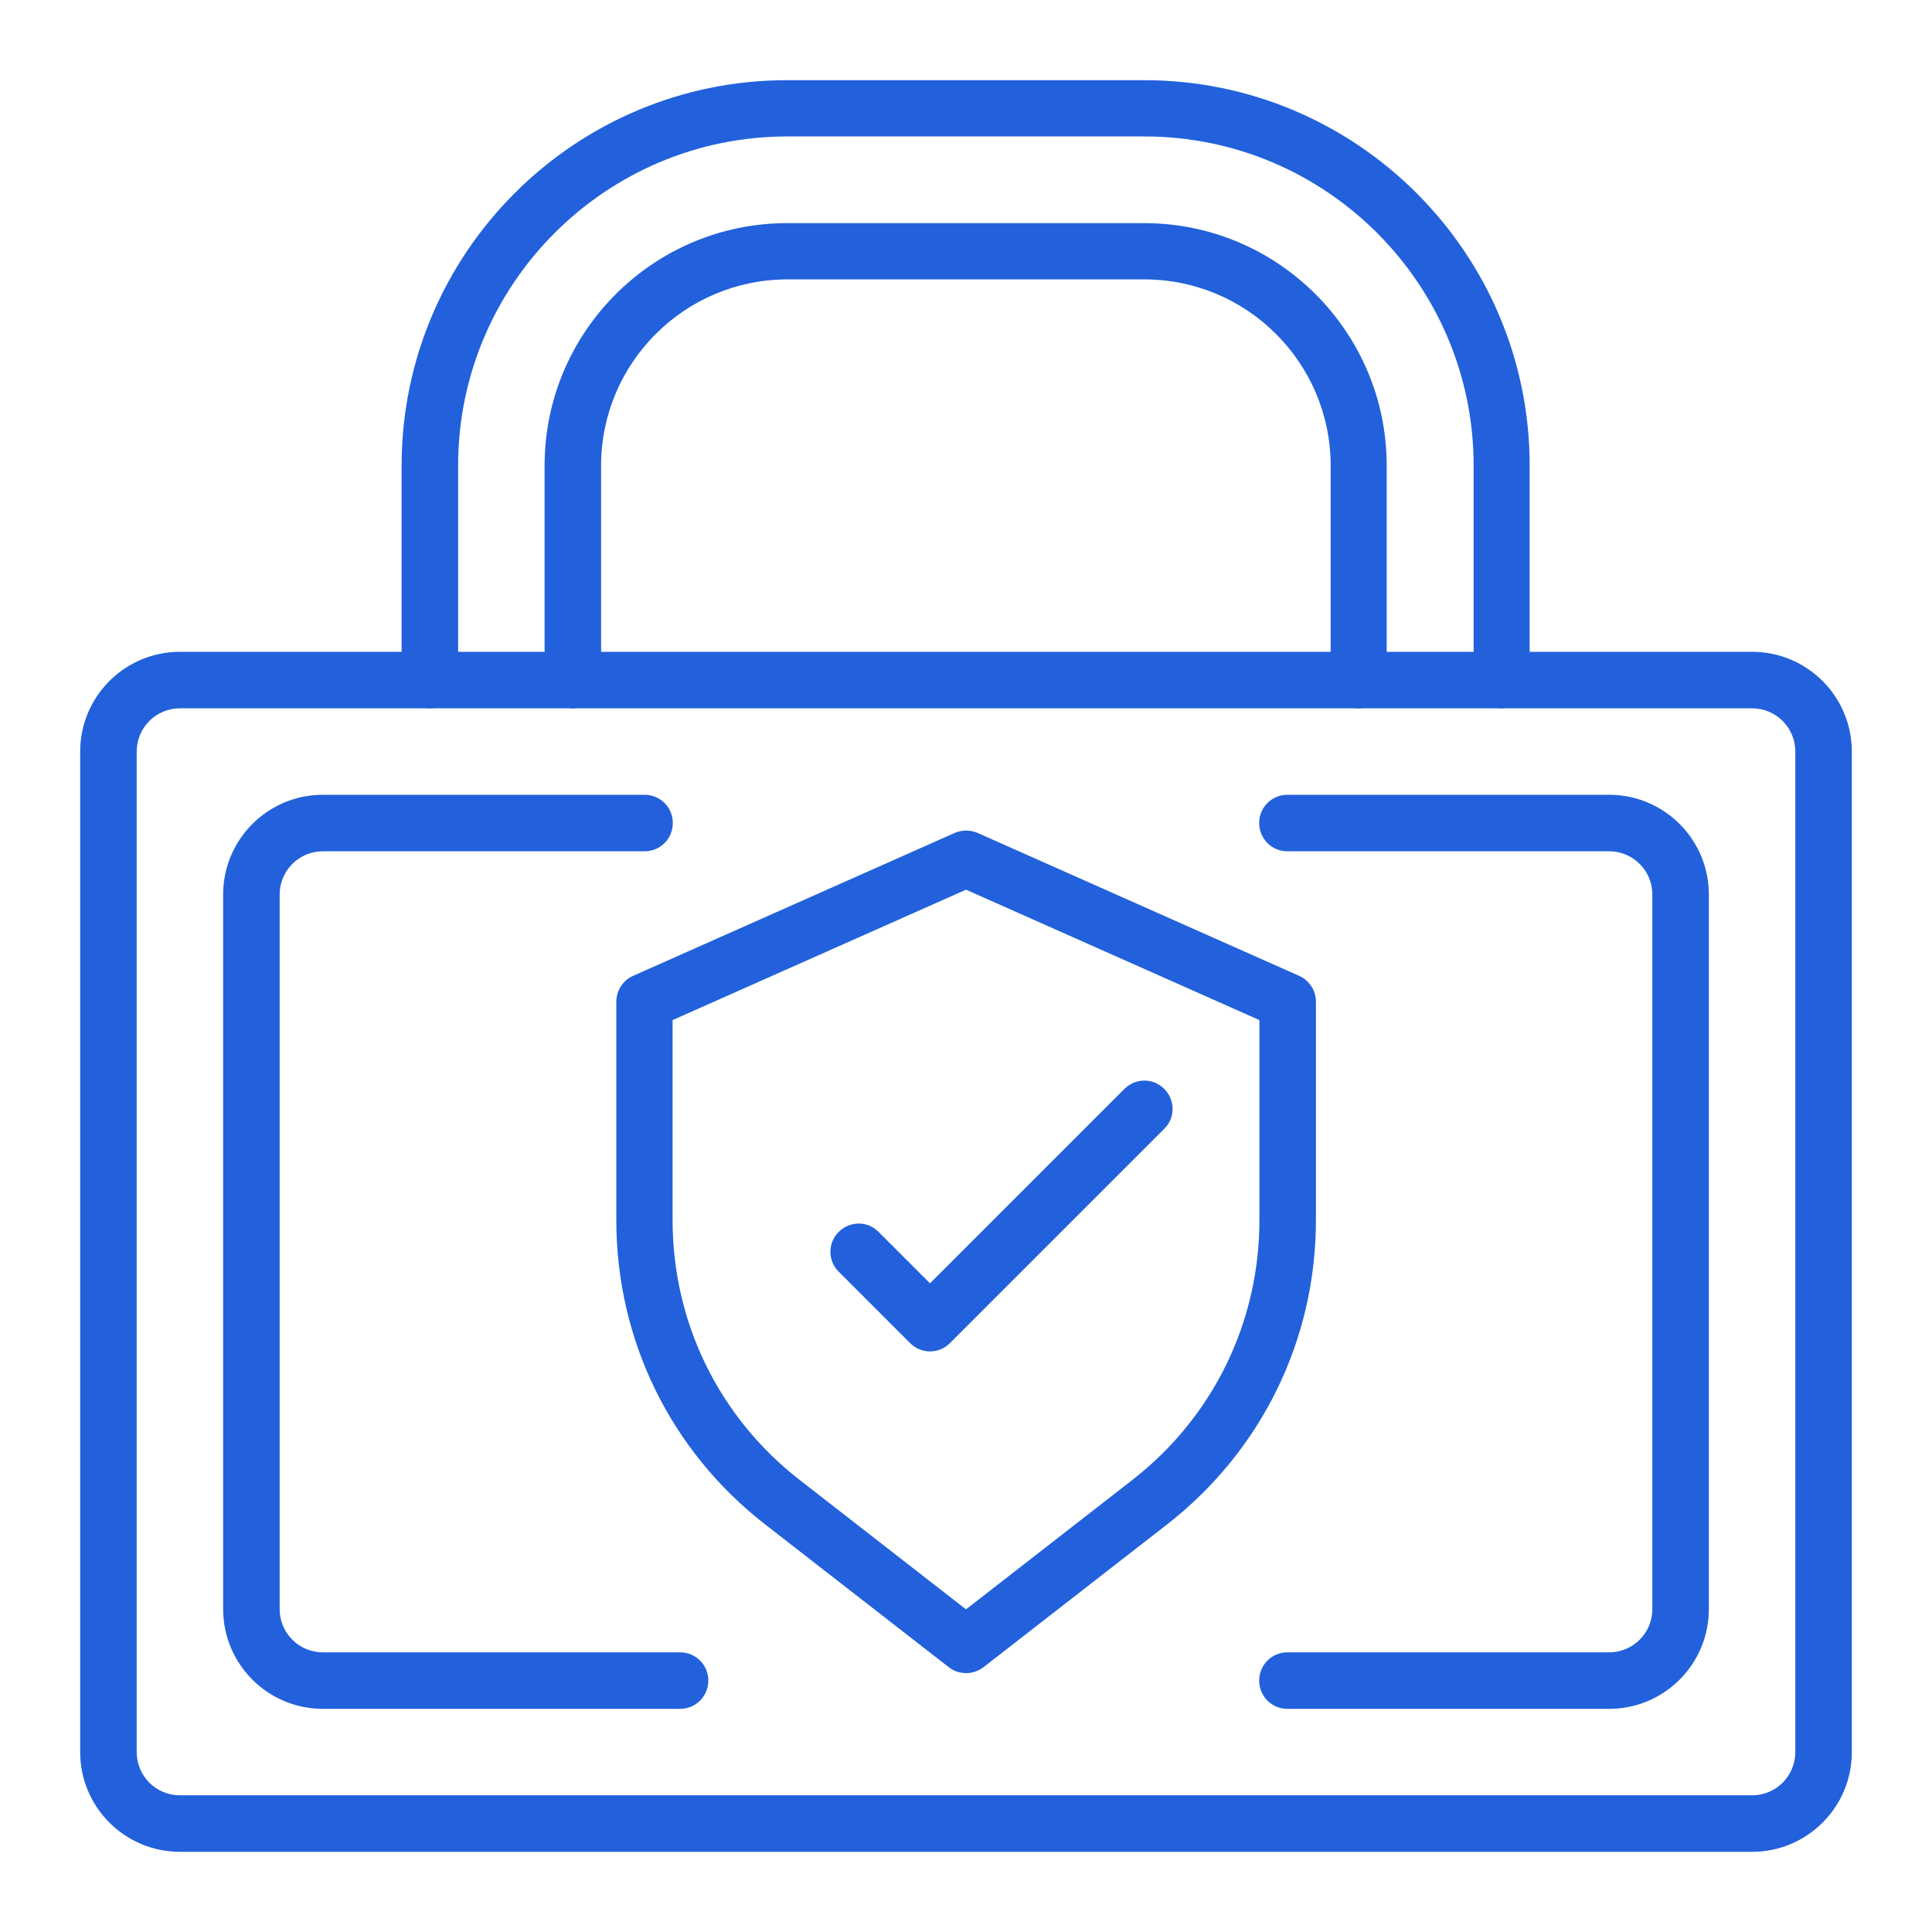 <?xml version="1.0" encoding="UTF-8"?><svg id="a" xmlns="http://www.w3.org/2000/svg" viewBox="0 0 80 80"><defs><style>.b{fill:#2261db;}</style></defs><g><path class="b" d="M40,69.28c-.25,0-.51-.08-.72-.25l-7.6-5.91c-3.92-3.05-6.16-7.64-6.16-12.6v-9.04c0-.46,.27-.88,.69-1.07l13.32-5.92c.3-.13,.65-.13,.95,0l13.32,5.92c.42,.19,.69,.61,.69,1.07v9.04c0,4.96-2.25,9.55-6.16,12.6l-7.6,5.91c-.21,.16-.46,.25-.72,.25Zm-12.15-27.04v8.28c0,4.24,1.92,8.16,5.26,10.76l6.89,5.36,6.89-5.36c3.34-2.6,5.26-6.52,5.26-10.76v-8.28l-12.15-5.4-12.15,5.4Z"/><path class="b" d="M38.52,55.96h0c-.31,0-.61-.12-.83-.34l-2.96-2.96c-.46-.46-.46-1.2,0-1.65,.46-.46,1.2-.46,1.65,0l2.13,2.13,8.05-8.05c.46-.46,1.2-.46,1.65,0,.46,.46,.46,1.2,0,1.65l-8.88,8.88c-.22,.22-.52,.34-.83,.34Z"/></g><path class="b" d="M72.55,76.68H7.45c-2.28,0-4.13-1.85-4.13-4.13V31.12c0-2.28,1.85-4.13,4.13-4.13H72.55c2.28,0,4.13,1.85,4.13,4.13v41.43c0,2.28-1.85,4.13-4.13,4.13ZM7.45,29.33c-.99,0-1.79,.8-1.79,1.79v41.43c0,.99,.8,1.79,1.79,1.79H72.55c.99,0,1.79-.8,1.79-1.79V31.12c0-.99-.8-1.79-1.79-1.79H7.45Z"/><path class="b" d="M62.19,29.33c-.65,0-1.17-.52-1.17-1.17v-8.88c0-7.51-6.11-13.63-13.63-13.63h-14.79c-7.51,0-13.63,6.11-13.63,13.63v8.88c0,.65-.52,1.17-1.17,1.17s-1.17-.52-1.17-1.17v-8.88c0-8.8,7.16-15.96,15.96-15.96h14.79c8.8,0,15.96,7.16,15.96,15.96v8.88c0,.65-.52,1.17-1.17,1.17Z"/><path class="b" d="M56.27,29.33c-.65,0-1.17-.52-1.17-1.17v-8.88c0-4.25-3.46-7.71-7.71-7.71h-14.79c-4.25,0-7.71,3.46-7.71,7.71v8.88c0,.65-.52,1.17-1.17,1.17s-1.17-.52-1.17-1.17v-8.88c0-5.54,4.51-10.04,10.04-10.04h14.79c5.54,0,10.04,4.51,10.04,10.04v8.88c0,.65-.52,1.17-1.17,1.17Z"/><path class="b" d="M28.16,70.76H13.37c-2.28,0-4.13-1.85-4.13-4.13v-29.59c0-2.28,1.85-4.13,4.13-4.13h13.32c.65,0,1.17,.52,1.17,1.17s-.52,1.17-1.17,1.17H13.37c-.99,0-1.79,.8-1.79,1.79v29.59c0,.99,.8,1.79,1.79,1.79h14.79c.65,0,1.17,.52,1.17,1.17s-.52,1.17-1.17,1.17Z"/><path class="b" d="M66.63,70.76h-13.32c-.65,0-1.17-.52-1.17-1.17s.52-1.17,1.17-1.17h13.32c.99,0,1.79-.8,1.79-1.79v-29.59c0-.99-.8-1.79-1.79-1.79h-13.32c-.65,0-1.17-.52-1.17-1.17s.52-1.17,1.17-1.17h13.32c2.28,0,4.13,1.85,4.13,4.13v29.59c0,2.28-1.85,4.13-4.13,4.13Z"/></svg>